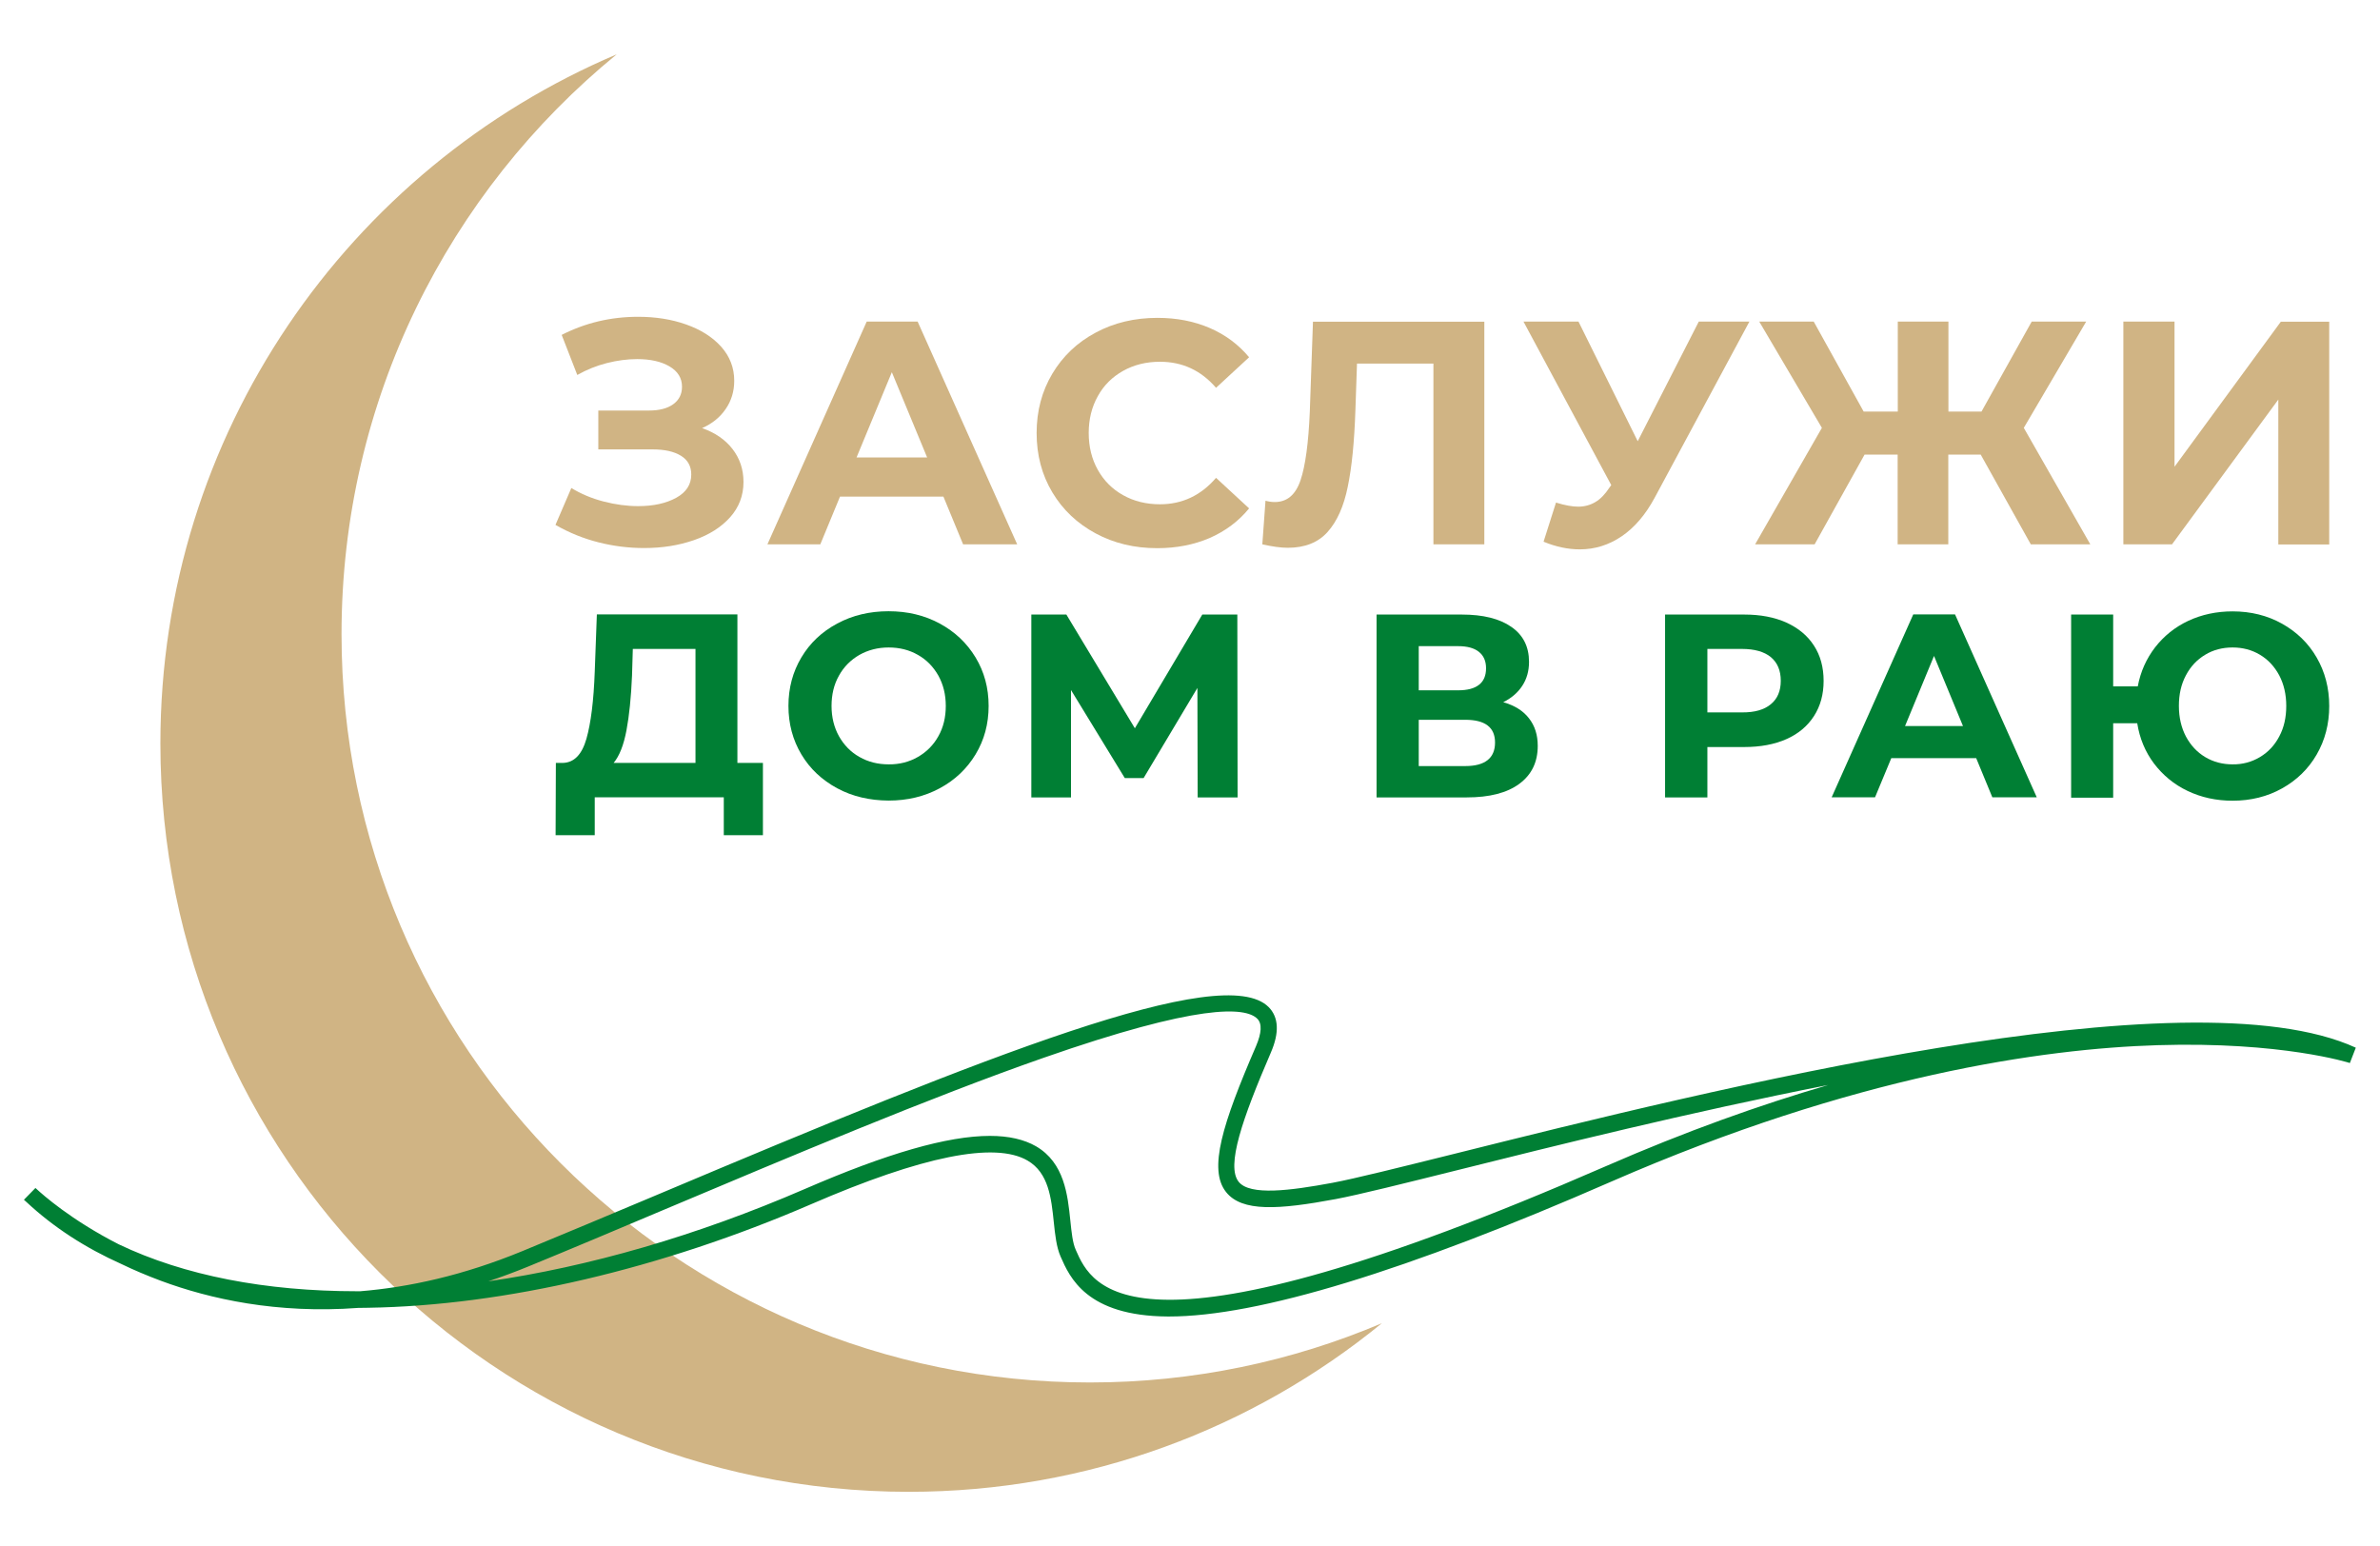 <?xml version="1.0" encoding="utf-8"?>
<!-- Generator: Adobe Illustrator 24.0.1, SVG Export Plug-In . SVG Version: 6.00 Build 0)  -->
<svg version="1.1" id="Слой_1" xmlns="http://www.w3.org/2000/svg" xmlns:xlink="http://www.w3.org/1999/xlink" x="0px" y="0px"
	 viewBox="0 0 1800 1169.4" style="enable-background:new 0 0 1800 1169.4;" xml:space="preserve">
<style type="text/css">
	.st0{fill:#ABA692;}
	.st1{fill:#FFFFFF;}
	.st2{fill:#EDFF00;}
	.st3{fill:#D1D1D1;}
	.st4{fill:#007F34;}
	.st5{fill:#D0B484;}
</style>
<g>
	<path class="st5" d="M1045.1,1000.8c-97.5,79.7-222.1,127.5-357.8,127.5c-312.6,0-566-253.4-566-566
		c0-234.2,142.3-435.2,345.1-521.2c-127,103.8-208.1,261.7-208.1,438.5c0,312.6,253.4,566,566,566
		C902.6,1045.6,977.2,1029.6,1045.1,1000.8z"/>
	<g>
		<path class="st4" d="M884.2,995.7c-0.4,0-0.8,0-1.1,0c-61.3-0.4-74.1-29.6-81-45.4c-3.1-7.1-4.1-16.2-5.1-25.8
			c-1.9-18.4-3.9-37.4-19.8-46.7c-24.7-14.5-79.8-3.4-163.8,33c-112.9,48.8-231.9,76.7-335.1,78.3c-2.5,0-4.9,0.1-7.4,0.1
			c-61.4,4.6-112.3-6.8-149.2-20.5c-10.7-4-20.6-8.2-29.7-12.6c-27.5-12.3-51.5-27.9-71.8-46.8c-1.2-1.1-1.9-1.8-2.1-1.9l8.7-8.9
			c0.3,0.3,0.6,0.5,0.9,0.8c4.3,4,26,23.4,62.1,41.8c49.6,23.7,111.2,35.5,180.2,35.5c0.8,0,1.6,0,2.4,0c37-3,78-12,122.3-30.2
			c32.1-13.2,66.7-27.8,103.4-43.2C746.5,798.4,925,726.9,959.5,761.7c7.6,7.7,8.2,19.3,1.6,34.5c-21.5,49.9-33.9,85.6-24.3,97.6
			c8.5,10.7,39.1,6.7,70.9,0.8c17.1-3.2,50.2-11.5,92.1-21.9c193.9-48.4,554.9-138.6,681.9-80.3l-4.5,11.6
			c-0.5-0.2-51.5-16.4-145.5-13.5c-86.7,2.7-228.8,22.8-412.9,103.1C1063.8,961.4,951.1,995.7,884.2,995.7z M748.7,859.1
			c14.3,0,25.9,2.7,34.9,7.9c21.4,12.5,23.9,36.7,25.9,56.2c0.9,8.6,1.7,16.8,4.1,22.1c12.3,28,41,93.7,400.5-63.1
			c60.9-26.6,117.2-46.6,168.6-61.6c-105.3,20.7-208,46.3-279.6,64.2c-42.1,10.5-75.4,18.8-92.9,22.1c-43.4,8.1-70.9,9.8-82.9-5.3
			c-13.7-17.1-2.6-52,22.6-110.3c4.3-10.1,4.7-17.1,1-20.8c-9.1-9.1-44.5-11.4-161.8,29.6c-85.3,29.8-191.9,74.8-286.1,114.5
			c-36.7,15.5-71.3,30.1-103.5,43.3c-10.2,4.2-20.3,7.9-30.2,11.2c76-11,157.3-34.3,239.3-69.8C670.8,872.3,716.7,859.1,748.7,859.1
			z"/>
	</g>
	<g>
		<g>
			<path class="st5" d="M554,339.6c5.5,7.1,8.3,15.4,8.3,24.9c0,10.3-3.4,19.2-10.1,26.7c-6.7,7.5-15.8,13.3-27.3,17.3s-24,6-37.7,6
				c-11.6,0-23.1-1.4-34.5-4.3c-11.5-2.9-22.3-7.3-32.6-13.2l12-27.9c7.4,4.5,15.5,7.9,24.4,10.2c8.9,2.3,17.6,3.5,26.1,3.5
				c11.6,0,21.1-2.1,28.8-6.3c7.6-4.2,11.4-10,11.4-17.6c0-6.3-2.6-11-7.8-14.2c-5.2-3.2-12.3-4.8-21.3-4.8h-41.2v-29.4h38.3
				c7.9,0,14-1.6,18.4-4.8c4.4-3.2,6.6-7.6,6.6-13.2c0-6.6-3.2-11.7-9.5-15.4c-6.3-3.7-14.5-5.5-24.4-5.5c-7.4,0-15,1-22.9,3
				c-7.9,2-15.3,5-22.4,9l-11.8-30.3c17.8-9.1,37.1-13.7,57.8-13.7c13.2,0,25.3,1.9,36.3,5.8c11.1,3.9,19.9,9.5,26.5,16.8
				c6.6,7.4,9.9,16,9.9,25.8c0,8-2.2,15.2-6.5,21.4c-4.3,6.3-10.3,11.1-17.8,14.4C540.8,327.2,548.5,332.5,554,339.6z"/>
			<path class="st5" d="M713.5,375.6h-78.2l-14.9,36.1h-40l75.1-168.5H694l75.3,168.5h-40.9L713.5,375.6z M701.2,346l-26.7-64.5
				L647.8,346H701.2z"/>
			<path class="st5" d="M828.6,403.4c-13.9-7.5-24.8-17.8-32.7-31c-7.9-13.2-11.9-28.2-11.9-44.9c0-16.7,4-31.6,11.9-44.9
				c7.9-13.2,18.8-23.6,32.7-31c13.9-7.5,29.5-11.2,46.8-11.2c14.6,0,27.8,2.6,39.6,7.7c11.8,5.1,21.7,12.5,29.7,22.1l-25,23.1
				c-11.4-13.2-25.5-19.7-42.4-19.7c-10.4,0-19.7,2.3-27.9,6.9c-8.2,4.6-14.6,10.9-19.1,19.1c-4.6,8.2-6.9,17.5-6.9,27.9
				c0,10.4,2.3,19.7,6.9,27.9c4.6,8.2,11,14.6,19.1,19.1c8.2,4.6,17.5,6.9,27.9,6.9c16.8,0,31-6.7,42.4-20l25,23.1
				c-8,9.8-18,17.2-29.8,22.4c-11.9,5.1-25.1,7.7-39.7,7.7C858,414.6,842.5,410.9,828.6,403.4z"/>
			<path class="st5" d="M1122.6,243.2v168.5h-38.5V275h-57.8l-1.2,35.1c-0.8,23.9-2.7,43.3-5.8,58.1c-3,14.8-8.1,26.2-15.3,34.2
				c-7.1,7.9-17.1,11.9-30,11.9c-5.3,0-11.7-0.9-19.3-2.6l2.4-33c2.1,0.6,4.4,1,7,1c9.3,0,15.8-5.5,19.5-16.5c3.7-11,6-28.2,7-51.6
				l2.4-68.3H1122.6z"/>
			<path class="st5" d="M1323.1,243.2l-71.7,133.3c-6.9,12.8-15.2,22.5-24.9,29.1c-9.7,6.6-20.3,9.9-31.7,9.9
				c-8.8,0-18-1.9-27.4-5.8l9.4-29.6c6.7,2.1,12.4,3.1,16.8,3.1c4.8,0,9.1-1.2,13-3.5c3.9-2.3,7.4-6,10.6-10.9l1.4-1.9l-66.4-123.7
				h41.6l44.8,90.5l46.2-90.5H1323.1z"/>
			<path class="st5" d="M1498,343.8h-24.5v67.9h-38.3v-67.9h-25l-37.8,67.9h-45l50.5-88.1l-47.4-80.4h41.2l37.8,68.1h25.8v-68.1
				h38.3v68.1h25l38-68.1h41.2l-47.2,80.4l50.3,88.1h-45L1498,343.8z"/>
			<path class="st5" d="M1605.9,243.2h38.7V353l80.4-109.7h36.6v168.5h-38.5V302.2l-80.4,109.5h-36.8V243.2z"/>
		</g>
	</g>
	<g>
		<path class="st4" d="M577,577v54.7h-29.6v-28.7h-97.6v28.7h-29.6l0.2-54.7h5.5c8.3-0.3,14.2-6.3,17.6-18.2
			c3.4-11.9,5.5-28.8,6.3-50.8l1.6-43.3h106.3V577H577z M473.8,552.4c-2.1,11.1-5.3,19.3-9.7,24.6H526v-86.2h-47.4L478,511
			C477.3,527.5,475.9,541.3,473.8,552.4z"/>
		<path class="st4" d="M633.2,596.2c-11.5-6.2-20.6-14.7-27.1-25.6c-6.5-10.9-9.8-23.1-9.8-36.7c0-13.6,3.3-25.8,9.8-36.7
			c6.5-10.9,15.5-19.4,27.1-25.6c11.5-6.2,24.5-9.3,38.8-9.3c14.4,0,27.3,3.1,38.7,9.3c11.5,6.2,20.5,14.7,27.1,25.6
			c6.6,10.9,9.9,23.1,9.9,36.7c0,13.6-3.3,25.8-9.9,36.7c-6.6,10.9-15.6,19.4-27.1,25.6c-11.5,6.2-24.4,9.3-38.7,9.3
			C657.7,605.4,644.7,602.4,633.2,596.2z M694.2,572.5c6.6-3.8,11.8-9,15.5-15.7c3.8-6.7,5.6-14.4,5.6-22.9c0-8.6-1.9-16.2-5.6-22.9
			c-3.8-6.7-8.9-12-15.5-15.7c-6.6-3.8-14-5.6-22.1-5.6c-8.2,0-15.5,1.9-22.1,5.6c-6.6,3.8-11.8,9-15.5,15.7
			c-3.8,6.7-5.6,14.4-5.6,22.9c0,8.6,1.9,16.2,5.6,22.9c3.8,6.7,8.9,12,15.5,15.7c6.6,3.8,14,5.6,22.1,5.6
			C680.2,578.2,687.6,576.3,694.2,572.5z"/>
		<path class="st4" d="M905.8,603.1l-0.2-82.8l-40.7,68.2h-14.2L810,521.9v81.2h-30V464.8h26.5l51.8,86l51-86h26.5l0.2,138.3H905.8z
			"/>
		<path class="st4" d="M1156.3,543.2c4.5,5.7,6.7,12.6,6.7,20.9c0,12.3-4.6,21.8-13.9,28.7c-9.3,6.9-22.6,10.3-39.8,10.3h-68.2
			V464.8h64.4c16.1,0,28.6,3.1,37.5,9.3c9,6.2,13.4,15,13.4,26.5c0,6.9-1.7,12.9-5.1,18.1c-3.4,5.2-8.2,9.3-14.4,12.4
			C1145.4,533.5,1151.9,537.5,1156.3,543.2z M1073,522.1h29.8c7,0,12.3-1.4,15.8-4.2c3.6-2.8,5.3-7,5.3-12.5c0-5.4-1.8-9.5-5.4-12.4
			c-3.6-2.9-8.9-4.3-15.7-4.3H1073V522.1z M1130.7,561.6c0-11.5-7.5-17.2-22.5-17.2H1073v35h35.2
			C1123.1,579.4,1130.7,573.4,1130.7,561.6z"/>
		<path class="st4" d="M1351.1,470.9c9,4.1,16,9.9,20.8,17.4c4.9,7.5,7.3,16.4,7.3,26.7c0,10.1-2.4,19-7.3,26.6
			c-4.9,7.6-11.8,13.4-20.8,17.4c-9,4-19.7,6-31.9,6h-27.9v38.1h-32V464.8h59.9C1331.4,464.8,1342,466.8,1351.1,470.9z
			 M1339.3,532.6c5-4.1,7.5-10,7.5-17.7c0-7.8-2.5-13.7-7.5-17.9c-5-4.1-12.3-6.2-21.9-6.2h-26.1v48h26.1
			C1327,538.9,1334.3,536.8,1339.3,532.6z"/>
		<path class="st4" d="M1494.6,573.4h-64.2l-12.3,29.6h-32.8l61.7-138.3h31.6l61.8,138.3h-33.6L1494.6,573.4z M1484.6,549.1
			l-21.9-53l-21.9,53H1484.6z"/>
		<path class="st4" d="M1725.9,471.7c11.1,6.2,19.9,14.7,26.2,25.6c6.3,10.9,9.5,23.1,9.5,36.7c0,13.6-3.2,25.8-9.5,36.7
			c-6.3,10.9-15.1,19.4-26.2,25.6c-11.1,6.2-23.6,9.3-37.4,9.3c-12.4,0-23.7-2.5-34-7.4c-10.3-4.9-18.7-11.9-25.4-20.7
			c-6.7-8.9-10.9-19.1-12.7-30.5h-18.2v56.3h-31.8V464.8h31.8v54.3h18.6c2.1-11.1,6.5-20.9,13.1-29.5c6.7-8.6,15-15.3,25.2-20.1
			c10.1-4.7,21.3-7.1,33.4-7.1C1702.3,462.4,1714.8,465.5,1725.9,471.7z M1709.2,572.6c6.2-3.7,11.1-8.9,14.6-15.6
			c3.6-6.7,5.3-14.4,5.3-23.1s-1.8-16.4-5.3-23.1c-3.6-6.7-8.4-11.9-14.6-15.6c-6.2-3.7-13.1-5.5-20.7-5.5c-7.6,0-14.6,1.8-20.7,5.5
			c-6.2,3.7-11.1,8.9-14.6,15.6c-3.6,6.7-5.3,14.4-5.3,23.1s1.8,16.4,5.3,23.1c3.6,6.7,8.4,11.9,14.6,15.6
			c6.2,3.7,13.1,5.5,20.7,5.5C1696.1,578.2,1703,576.3,1709.2,572.6z"/>
	</g>
</g>
</svg>
